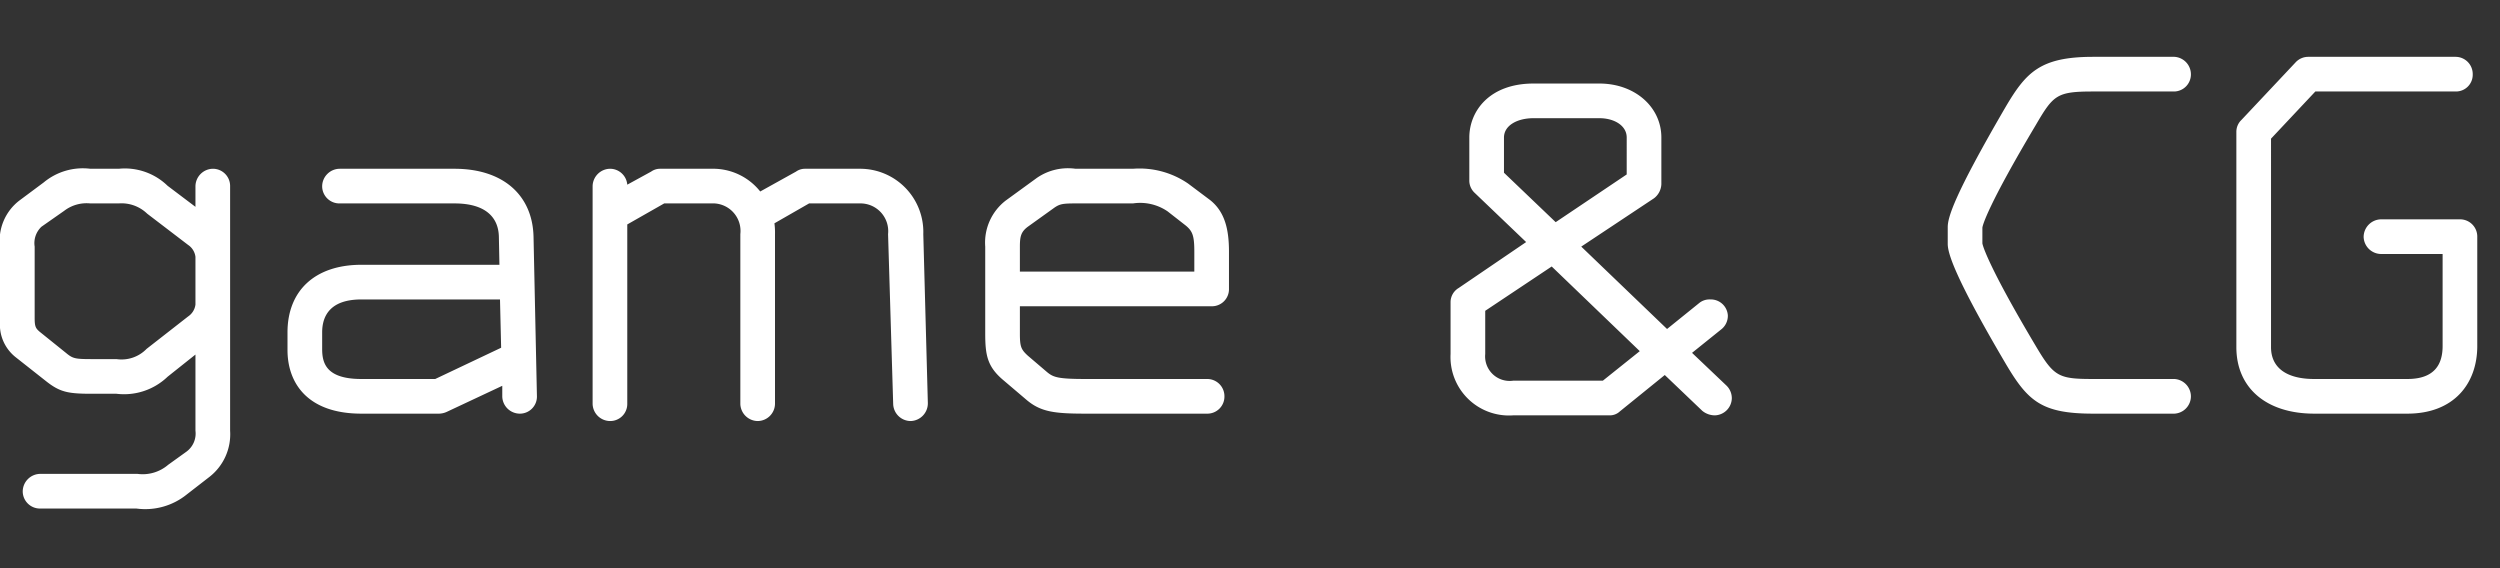 <svg xmlns="http://www.w3.org/2000/svg" width="176" height="40" viewBox="0 0 176 40">
  <rect x="0" y="0" width="176" height="40" fill="#333333" stroke="none"/>
  <g id="ゲーム-英" transform="translate(-585 21875)">
    <rect id="長方形_1227" data-name="長方形 1227" width="176" height="40" transform="translate(585 -21875)" fill="none"/>
    <path id="パス_2167" data-name="パス 2167" d="M20.16-1.48v-17.2a1.212,1.212,0,0,0-1.2-1.24,1.246,1.246,0,0,0-1.24,1.24v1.44l-1.96-1.48a4.32,4.32,0,0,0-3.44-1.2h-2a4.311,4.311,0,0,0-3.28.96L5.32-17.68a3.552,3.552,0,0,0-1.36,3.24v5.28A2.919,2.919,0,0,0,5.08-6.64L7.16-5c1,.8,1.56.92,3.24.92h1.76a4.427,4.427,0,0,0,3.6-1.2l1.96-1.56v5.36A1.582,1.582,0,0,1,17.08,0L15.8.92a2.749,2.749,0,0,1-2.16.64H6.8A1.246,1.246,0,0,0,5.56,2.8,1.212,1.212,0,0,0,6.8,4h6.76a4.652,4.652,0,0,0,3.56-1l1.6-1.24A3.8,3.8,0,0,0,20.16-1.48Zm-2.44-8.88a1.183,1.183,0,0,1-.52.84L14.28-7.24a2.453,2.453,0,0,1-2.12.72H10.4c-1.16,0-1.32-.04-1.8-.44L6.76-8.44c-.28-.24-.36-.36-.36-.96v-5.04a1.584,1.584,0,0,1,.48-1.4l1.6-1.12a2.594,2.594,0,0,1,1.84-.52h2a2.6,2.6,0,0,1,2,.72l2.88,2.2a1.183,1.183,0,0,1,.52.84ZM41.76-3.88l-.24-11.28c-.08-2.92-2.16-4.76-5.56-4.76H27.88a1.246,1.246,0,0,0-1.24,1.24,1.212,1.212,0,0,0,1.24,1.2h8.08c2.16,0,3.08.96,3.12,2.32l.04,2H29.4c-3.24,0-5.2,1.8-5.2,4.76v1.24c0,2.32,1.4,4.48,5.2,4.48h5.48a1.381,1.381,0,0,0,.52-.12l3.92-1.84v.76a1.239,1.239,0,0,0,1.24,1.2A1.2,1.2,0,0,0,41.76-3.88ZM39.24-7.32,34.6-5.12H29.4c-2.52,0-2.76-1.16-2.76-2.12V-8.4c0-1.24.64-2.32,2.76-2.32h9.76ZM69.28-3.44l-.32-11.88a4.45,4.45,0,0,0-4.48-4.6H60.6a1.078,1.078,0,0,0-.6.2l-2.52,1.4a4.238,4.238,0,0,0-3.44-1.6H50.4a1.078,1.078,0,0,0-.6.2l-1.68.92a1.218,1.218,0,0,0-1.2-1.12,1.246,1.246,0,0,0-1.24,1.24V-3.36a1.239,1.239,0,0,0,1.24,1.2,1.2,1.2,0,0,0,1.2-1.2V-16l2.6-1.48h3.32a1.942,1.942,0,0,1,2.04,2.16V-3.36a1.239,1.239,0,0,0,1.24,1.2,1.23,1.23,0,0,0,1.2-1.2V-15.32a4.841,4.841,0,0,0-.04-.76l2.44-1.4h3.56a1.954,1.954,0,0,1,2,2.16l.36,11.96a1.238,1.238,0,0,0,1.24,1.2A1.248,1.248,0,0,0,69.28-3.44Zm21.2-8v-2.64c0-1.56-.28-2.88-1.44-3.72L87.6-18.88a6.045,6.045,0,0,0-3.88-1.04H79.68a3.862,3.862,0,0,0-2.72.64l-2.2,1.6a3.738,3.738,0,0,0-1.44,3.24v6.12c0,1.56.16,2.36,1.32,3.32l1.6,1.36c1,.84,1.96.96,4.16.96h8.56a1.2,1.2,0,0,0,1.2-1.2,1.212,1.212,0,0,0-1.2-1.24H80.4c-1.96,0-2.28-.12-2.72-.48L76.32-6.76c-.48-.44-.56-.64-.56-1.56v-1.92H89.28A1.2,1.2,0,0,0,90.48-11.44Zm-2.44-1.24H75.76v-1.76c0-.72.08-1.04.56-1.4l1.84-1.32c.4-.28.6-.32,1.52-.32h4.04a3.417,3.417,0,0,1,2.44.56l1.28,1c.48.4.6.72.6,1.84Zm37.84,8.92a1.241,1.241,0,0,0-.36-.88l-2.44-2.32,2.04-1.64a1.214,1.214,0,0,0,.48-1,1.2,1.2,0,0,0-1.24-1.12,1.143,1.143,0,0,0-.76.24l-2.28,1.84-6.04-5.8,5.12-3.4a1.311,1.311,0,0,0,.52-1v-3.28c0-2.16-1.88-3.8-4.36-3.8h-4.64c-3.12,0-4.52,1.96-4.52,3.8v3a1.176,1.176,0,0,0,.36.88l3.64,3.48-4.76,3.24a1.162,1.162,0,0,0-.56.96v3.68a4.116,4.116,0,0,0,4.4,4.32h6.8a1.027,1.027,0,0,0,.72-.28l3.16-2.56,2.64,2.52a1.4,1.4,0,0,0,.88.32A1.23,1.23,0,0,0,125.88-3.76Zm-7.4-15.76-5,3.36-3.64-3.48v-2.48c0-.84.92-1.36,2.08-1.36h4.64c1.04,0,1.92.52,1.92,1.36Zm.92,12.44L116.8-5h-6.32a1.728,1.728,0,0,1-1.96-1.88V-9.92l4.68-3.12Zm38.8,3.2a1.233,1.233,0,0,0-1.16-1.24h-5.72c-2.44,0-2.76-.16-4.04-2.32-3.36-5.64-3.76-7.12-3.76-7.24v-1.08c0-.16.4-1.6,3.76-7.24,1.24-2.12,1.48-2.36,4.04-2.36h5.72a1.2,1.2,0,0,0,1.16-1.2,1.233,1.233,0,0,0-1.16-1.24h-5.72c-3.72,0-4.72,1.08-6.16,3.52-3.68,6.32-4.08,7.8-4.08,8.48v1.16c0,.6.36,2.12,4.08,8.44,1.56,2.64,2.52,3.52,6.16,3.52h5.72A1.224,1.224,0,0,0,158.2-3.88Zm20.16-3.56v-7.68a1.212,1.212,0,0,0-1.2-1.24H171.6a1.246,1.246,0,0,0-1.24,1.24,1.239,1.239,0,0,0,1.24,1.2h4.32v6.48c0,1.28-.56,2.32-2.48,2.32h-6.56c-1.96,0-3.04-.8-3.04-2.24V-22.04l3.12-3.32h9.88a1.179,1.179,0,0,0,1.2-1.2,1.212,1.212,0,0,0-1.2-1.24h-10.4a1.212,1.212,0,0,0-.88.4l-3.8,4.04a1.151,1.151,0,0,0-.36.84V-7.36c0,2.88,2.12,4.68,5.48,4.68h6.56C176.72-2.68,178.36-4.8,178.36-7.44Z" transform="translate(581.04 -21843.199)" fill="#fff"/>
  </g>
</svg>
